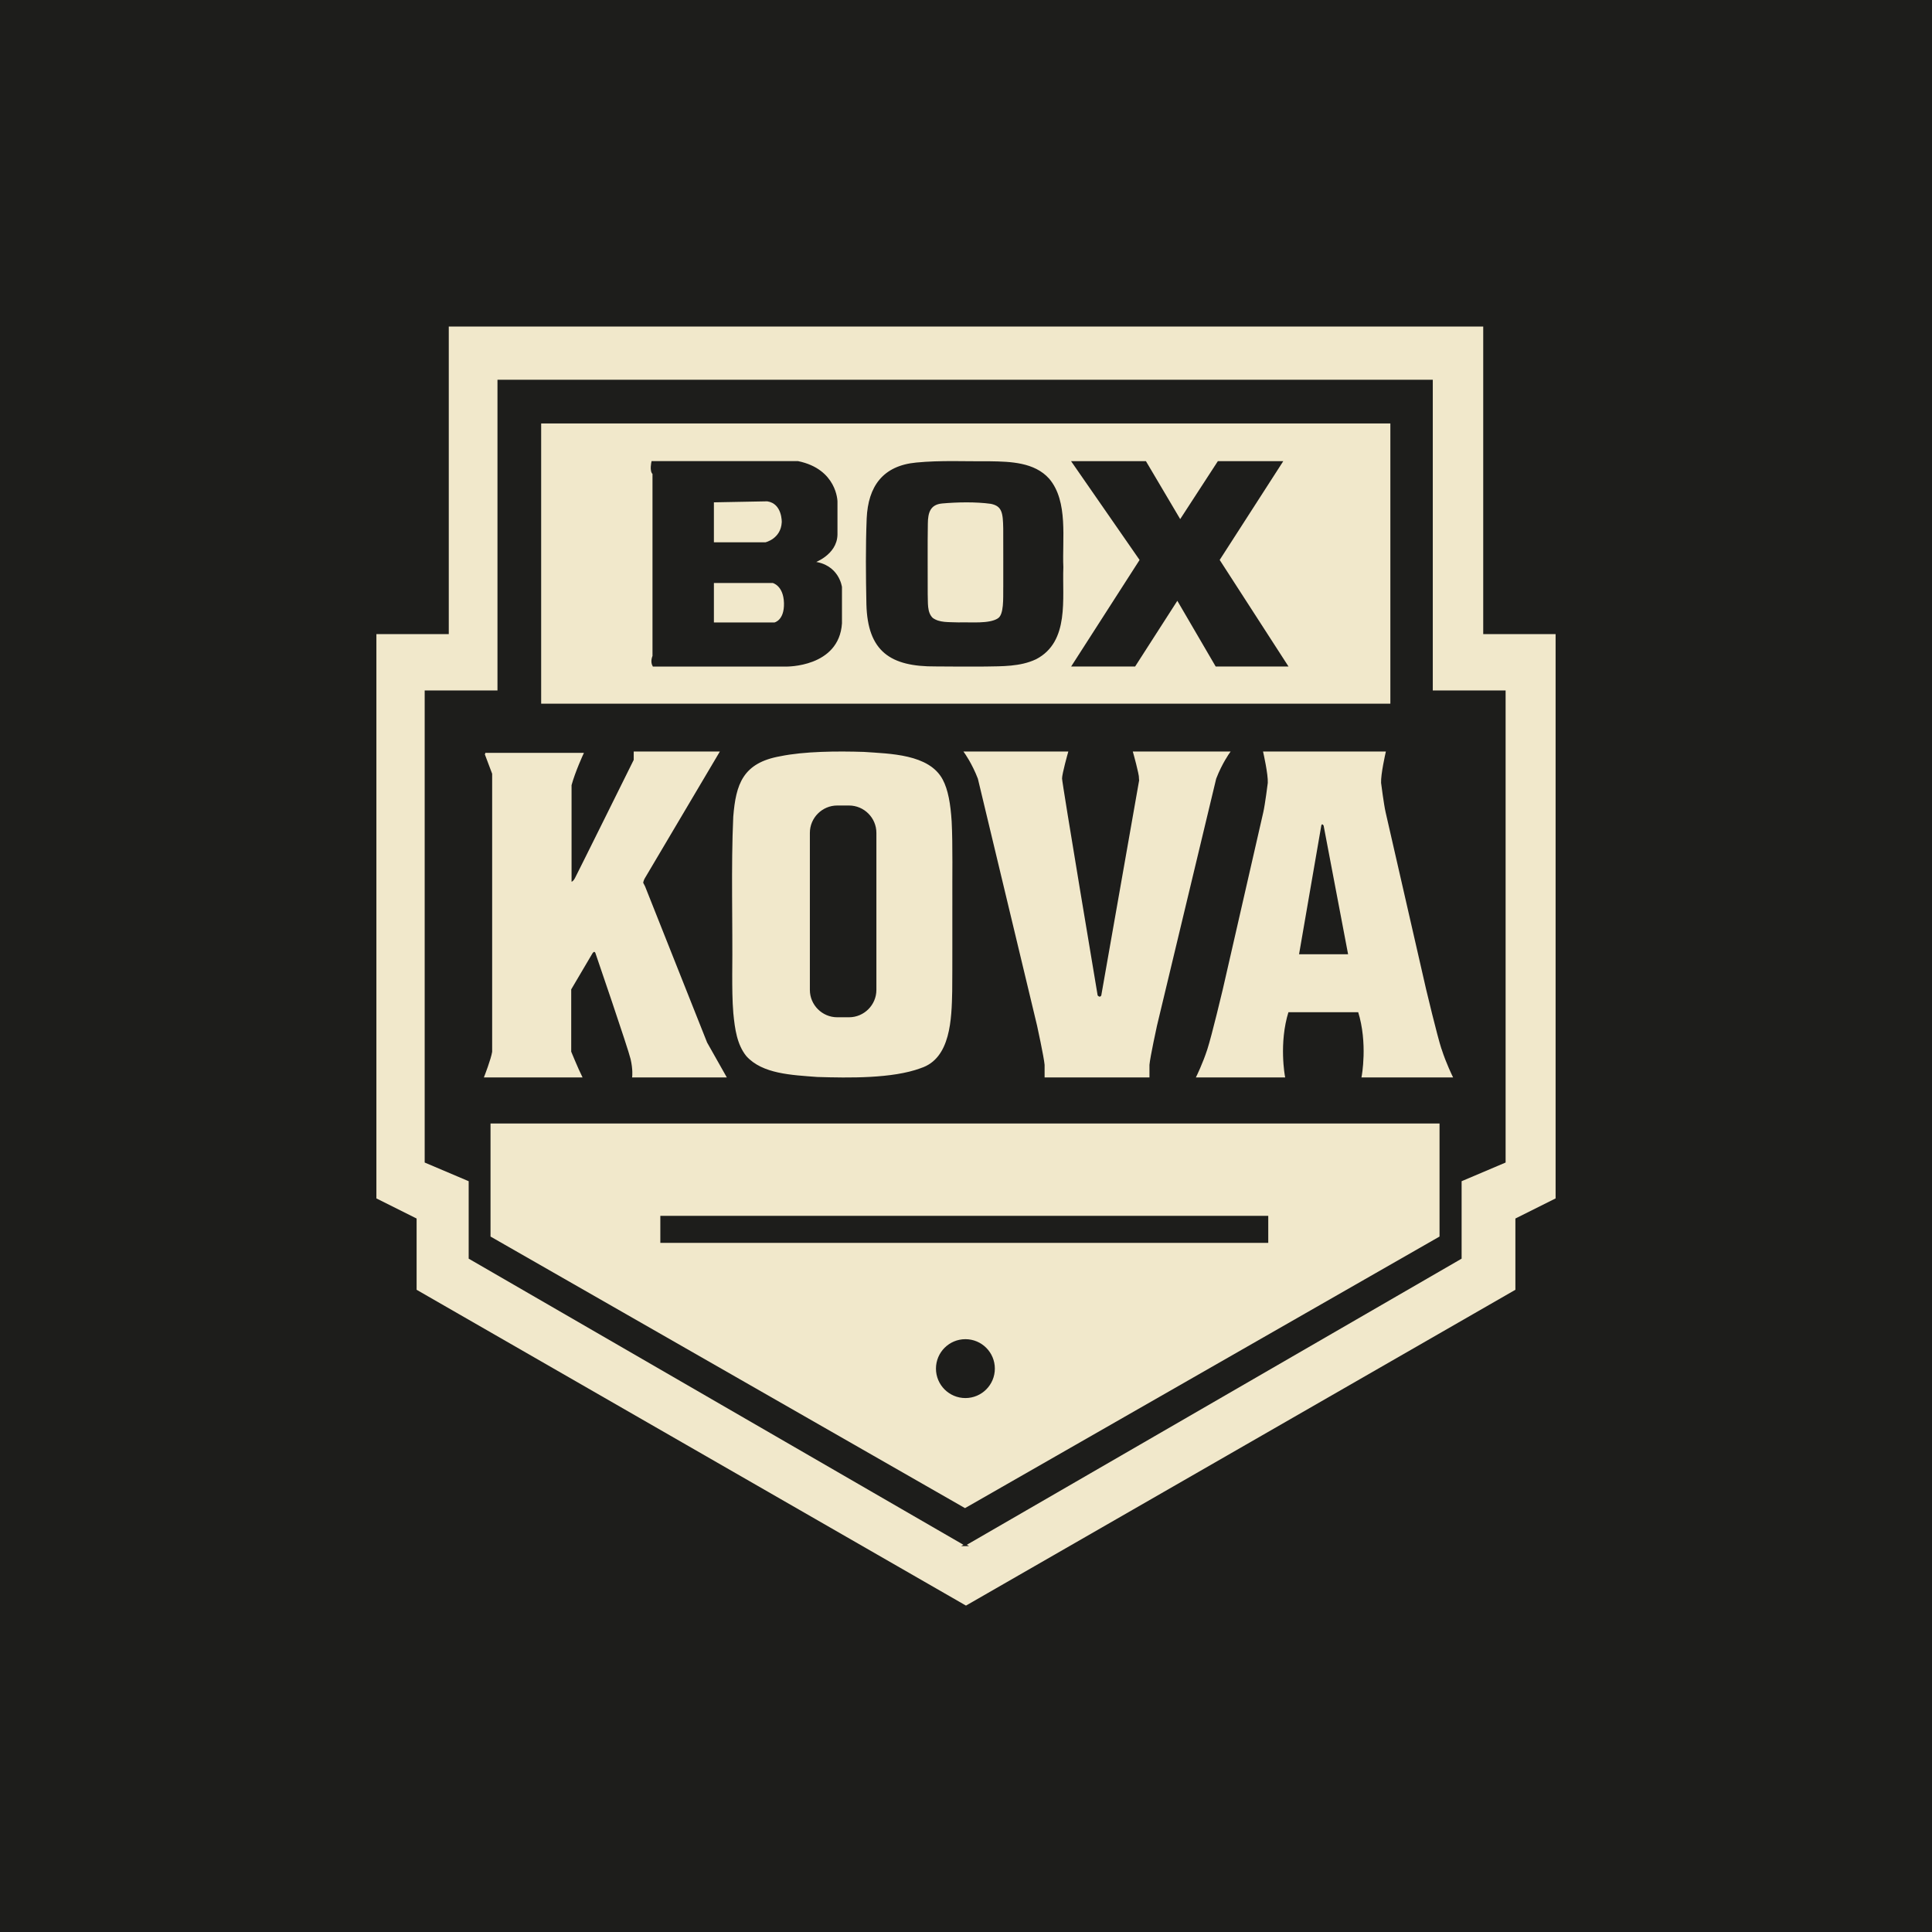 <?xml version="1.0" encoding="UTF-8"?>
<svg id="Capa_1" xmlns="http://www.w3.org/2000/svg" version="1.1" viewBox="0 0 566.93 566.93">
  <!-- Generator: Adobe Illustrator 29.4.0, SVG Export Plug-In . SVG Version: 2.1.0 Build 152)  -->
  <defs>
    <style>
      .st0 {
        fill: none;
        stroke: #000;
        stroke-width: 1.5px;
      }

      .st0, .st1, .st2 {
        stroke-miterlimit: 10;
      }

      .st1 {
        fill: #f1e8cb;
        stroke: #f1e8cb;
      }

      .st1, .st2 {
        stroke-width: .5px;
      }

      .st2 {
        fill: #1d1d1b;
        stroke: #1d1d1b;
      }
    </style>
  </defs>
  <rect class="st2" x="0" width="566.93" height="566.93"/>
  <g>
    <polygon class="st1" points="283.46 470.86 444.43 378.33 444.43 357.41 456.23 351.51 456.23 186.33 434.99 186.33 434.99 96.07 283.46 96.07 131.94 96.07 131.94 186.33 110.7 186.33 110.7 351.51 122.5 357.41 122.5 378.33 283.46 470.86"/>
    <polygon class="st2" points="282.96 453.45 428.65 369.2 428.65 346.45 441.56 340.97 441.56 202.87 420.19 202.87 420.19 111.69 282.96 111.69 283.46 111.69 146.23 111.69 146.23 202.87 124.87 202.87 124.87 340.97 137.78 346.45 137.78 369.2 283.46 453.45 282.96 453.45"/>
    <rect class="st1" x="159.05" y="124.51" width="248.69" height="81.73"/>
    <polygon class="st1" points="422.17 362.71 422.17 329.93 144.19 329.93 144.19 362.71 283.18 442.26 422.17 362.71"/>
    <g>
      <rect class="st2" x="194.02" y="357.03" width="177.89" height="7.43"/>
      <circle class="st2" cx="283.29" cy="401.61" r="8.39"/>
    </g>
    <g>
      <path class="st1" d="M142.46,221.17h28.5s-2.39,5.15-3.49,9.19v28.68s.74.1,1.43-1.18,17.31-34.82,17.31-34.82v-2.26h24.59l-21.84,36.89s-.32.53-.49,1.38c0,0,.05.14.6,1.17l18.2,45.81,5.58,9.88h-27.08s.24-2.07-.48-5.18-10.36-31.22-10.36-31.22c0,0-.48-1.04-1.27.08l-6.29,10.67v18.4s2.06,5.02,3.17,7.25h-28.18s1.99-5.1,2.31-7.25v-81.65l-2.2-5.84Z"/>
      <path class="st1" d="M337.05,315.91v-3.45c.19-2.3,2.21-11.52,2.21-11.52l17.38-72.51c1.73-4.52,3.99-7.65,3.99-7.65h-27.89s1.76,6.21,1.76,7.65l.14-.09-11.24,63.86c-.67,1.15-1.54,0-1.54,0,0,0-10.46-62.33-10.46-63.77s1.76-7.65,1.76-7.65h-29.96s2.26,3.13,3.99,7.65l17.38,72.51s2.02,9.22,2.21,11.52v3.45h30.26Z"/>
      <path class="st1" d="M279.21,265.67c-.05-7.97.15-17.83-.2-24.57-.33-5.2-1.04-9.29-2.59-12.21-3.91-7.38-15.29-7.46-22.95-8-7.75-.25-17.42-.18-24.46,1.27-10.84,1.92-12.82,8.03-13.59,17.5-.68,14.7-.13,31.46-.3,46.19,0,3.79.01,7.77.32,11.45.45,4.62,1.07,9.13,3.77,12.46,4.63,5.12,13.01,5.44,20.6,6.02,9.35.29,22.04.48,30.23-2.55l.09-.04c8.6-2.75,8.87-14.21,9.04-22.39.07-7.61.02-16.97.04-25.11ZM257.42,290.48c0,4.56-3.73,8.28-8.28,8.28h-3.46c-4.56,0-8.28-3.73-8.28-8.28v-46.08c0-4.56,3.73-8.28,8.28-8.28h3.46c4.56,0,8.28,3.73,8.28,8.28v46.08Z"/>
      <path class="st1" d="M422.78,307.99c-1.34-4.14-4.54-17.62-4.54-17.62,0,0-11.35-49.67-11.88-51.94s-1.34-8.68-1.34-8.68c-.13-2.54,1.34-8.97,1.34-8.97h-35.42s1.47,6.43,1.33,8.97c0,0-.8,6.41-1.33,8.68-.53,2.27-11.88,51.94-11.88,51.94,0,0-3.2,13.49-4.54,17.62-1.34,4.14-3.2,7.92-3.2,7.92h25.5s-1.87-9.79,1.07-19.14h20.85c2.94,9.35,1.07,19.14,1.07,19.14h26.19s-1.87-3.79-3.2-7.92ZM380.9,280.27l6.59-38.12s.36-1.16,1.15,0l7.25,38.12h-14.99Z"/>
    </g>
    <path class="st0" d="M336.12,135.57"/>
    <g>
      <path class="st2" d="M307.67,140.62c-4.22-4.72-11.17-4.92-17.09-5.01-7.16.06-14.52-.33-21.71.37-9.66.92-13.88,6.87-14.3,16.17-.33,8.39-.25,16.83-.08,25.22.37,13.59,6.86,18.03,20.07,17.94,4.84.07,9.72.04,14.56.03,4.93-.09,10.21.04,14.71-2.08l.11-.05c9.68-5.04,7.48-17.55,7.84-26.78-.37-8.15,1.49-19.24-4.1-25.8ZM294.64,172.55c-.03,2.92.26,7.95-1.68,9.1l-.06.05c-2.66,1.67-8.05,1.07-11.61,1.19-2.92-.13-5.67.15-7.75-1.38-1.85-1.76-1.43-4.8-1.56-7.24.02-6.23-.07-14.64.04-20.66.04-3.11.67-5.77,4.43-6.12,4.36-.39,9.91-.51,14.35.11,3.51.71,3.76,2.92,3.84,7.5.03,5.68,0,11.8.01,17.45Z"/>
      <polygon class="st2" points="336.12 135.57 346.31 152.8 357.51 135.57 376.11 135.57 357.61 164.31 377.65 195.34 356.88 195.34 345.49 175.82 332.95 195.34 314.77 195.34 334.7 164.31 314.77 135.57 336.12 135.57"/>
      <path class="st2" d="M238.55,165.03s6.85-2.24,6.95-8.17v-9.7s-.1-9.28-11.35-11.6h-42.75s-.6,2.69.32,3.41v53.57s-.72,1.53,0,2.81h38.95s15.33.29,16.15-12.46v-10.6s-.81-6.55-8.28-7.27ZM209.24,147.16l15.93-.3c4.69.71,4.48,6.41,4.48,6.41-.28,5.06-4.98,6.11-4.98,6.11h-15.43v-12.22ZM227.31,182.9h-18.07v-12.07h17.57s3.34.78,3.49,6.12c.14,5.33-2.99,5.95-2.99,5.95Z"/>
    </g>
  </g>
</svg>
